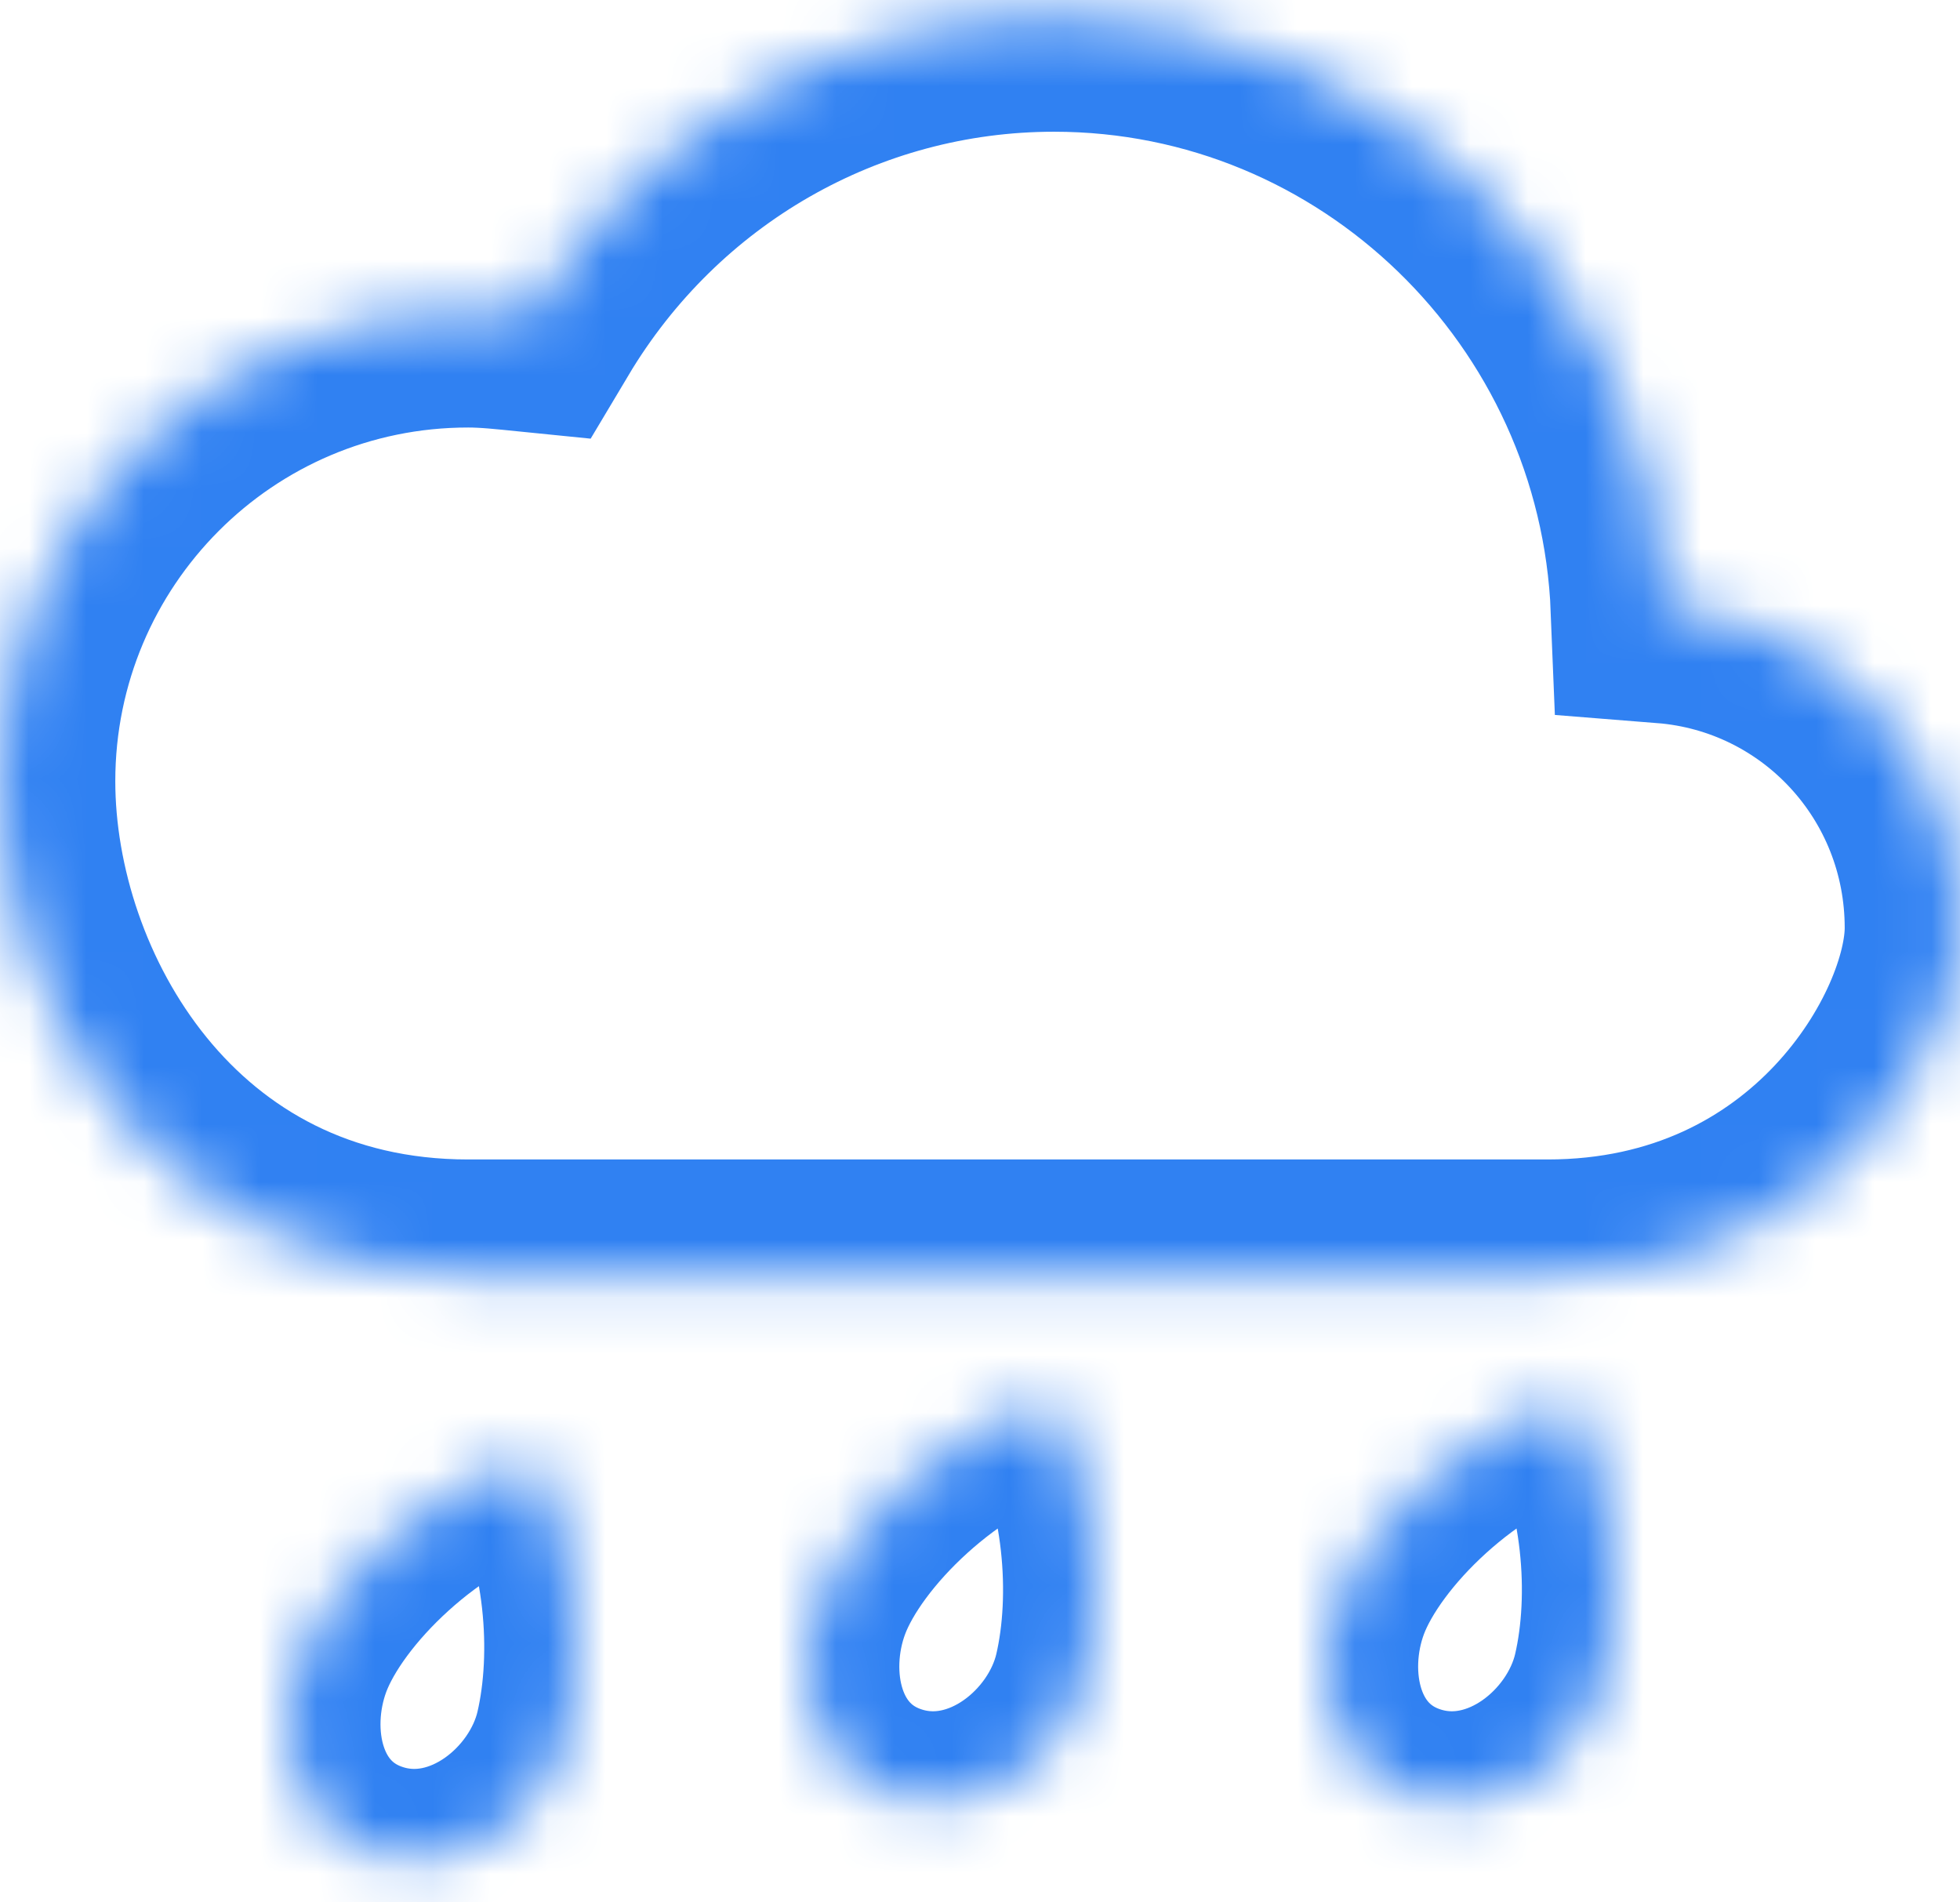 <svg width="34" height="33" viewBox="0 0 34 33" fill="none" xmlns="http://www.w3.org/2000/svg">
<mask id="mask0_4228_16945" style="mask-type:luminance" maskUnits="userSpaceOnUse" x="0" y="0" width="34" height="23">
<path d="M18.284 0.285C14.544 0.285 11.107 2.261 9.18 5.492C8.802 5.454 8.462 5.416 8.122 5.416C3.627 5.415 0 9.065 0 13.551C0 17.351 2.712 22.113 8.122 22.113H26.846C31.716 22.113 34 18.073 34 16.097C34 13.172 31.77 10.777 28.9 10.549C28.673 4.847 23.99 0.285 18.284 0.285Z" fill="white"/>
</mask>
<g mask="url(#mask0_4228_16945)">
<path d="M18.284 0.285C14.544 0.285 11.107 2.261 9.18 5.492C8.802 5.454 8.462 5.416 8.122 5.416C3.627 5.415 0 9.065 0 13.551C0 17.351 2.712 22.113 8.122 22.113H26.846C31.716 22.113 34 18.073 34 16.097C34 13.172 31.77 10.777 28.9 10.549C28.673 4.847 23.99 0.285 18.284 0.285Z" stroke="#3081F2" stroke-width="4"/>
</g>
<mask id="mask1_4228_16945" style="mask-type:luminance" maskUnits="userSpaceOnUse" x="23" y="24" width="5" height="8">
<path d="M27.24 24.285C28.02 25.787 28.16 27.689 27.84 29.061C27.517 30.431 26.032 31.636 24.546 31.191C23.059 30.746 22.726 29.061 23.203 27.785C23.683 26.509 25.386 24.813 27.239 24.285H27.24Z" fill="white"/>
</mask>
<g mask="url(#mask1_4228_16945)">
<path d="M27.24 24.285C28.02 25.787 28.16 27.689 27.84 29.061C27.517 30.431 26.032 31.636 24.546 31.191C23.059 30.746 22.726 29.061 23.203 27.785C23.683 26.509 25.386 24.813 27.239 24.285H27.24Z" stroke="#3081F2" stroke-width="3.2"/>
</g>
<mask id="mask2_4228_16945" style="mask-type:luminance" maskUnits="userSpaceOnUse" x="14" y="24" width="5" height="8">
<path d="M18.24 24.285C19.02 25.787 19.16 27.689 18.84 29.061C18.517 30.431 17.032 31.636 15.546 31.191C14.059 30.746 13.726 29.061 14.203 27.785C14.683 26.509 16.386 24.813 18.239 24.285H18.24Z" fill="white"/>
</mask>
<g mask="url(#mask2_4228_16945)">
<path d="M18.24 24.285C19.02 25.787 19.16 27.689 18.84 29.061C18.517 30.431 17.032 31.636 15.546 31.191C14.059 30.746 13.726 29.061 14.203 27.785C14.683 26.509 16.386 24.813 18.239 24.285H18.24Z" stroke="#3081F2" stroke-width="3.2"/>
</g>
<mask id="mask3_4228_16945" style="mask-type:luminance" maskUnits="userSpaceOnUse" x="5" y="25" width="5" height="8">
<path d="M9.24 25.285C10.02 26.787 10.16 28.689 9.84 30.061C9.517 31.431 8.032 32.636 6.546 32.191C5.059 31.746 4.726 30.061 5.203 28.785C5.683 27.509 7.386 25.813 9.239 25.285H9.24Z" fill="white"/>
</mask>
<g mask="url(#mask3_4228_16945)">
<path d="M9.24 25.285C10.02 26.787 10.16 28.689 9.84 30.061C9.517 31.431 8.032 32.636 6.546 32.191C5.059 31.746 4.726 30.061 5.203 28.785C5.683 27.509 7.386 25.813 9.239 25.285H9.24Z" stroke="#3081F2" stroke-width="3.2"/>
</g>
</svg>
